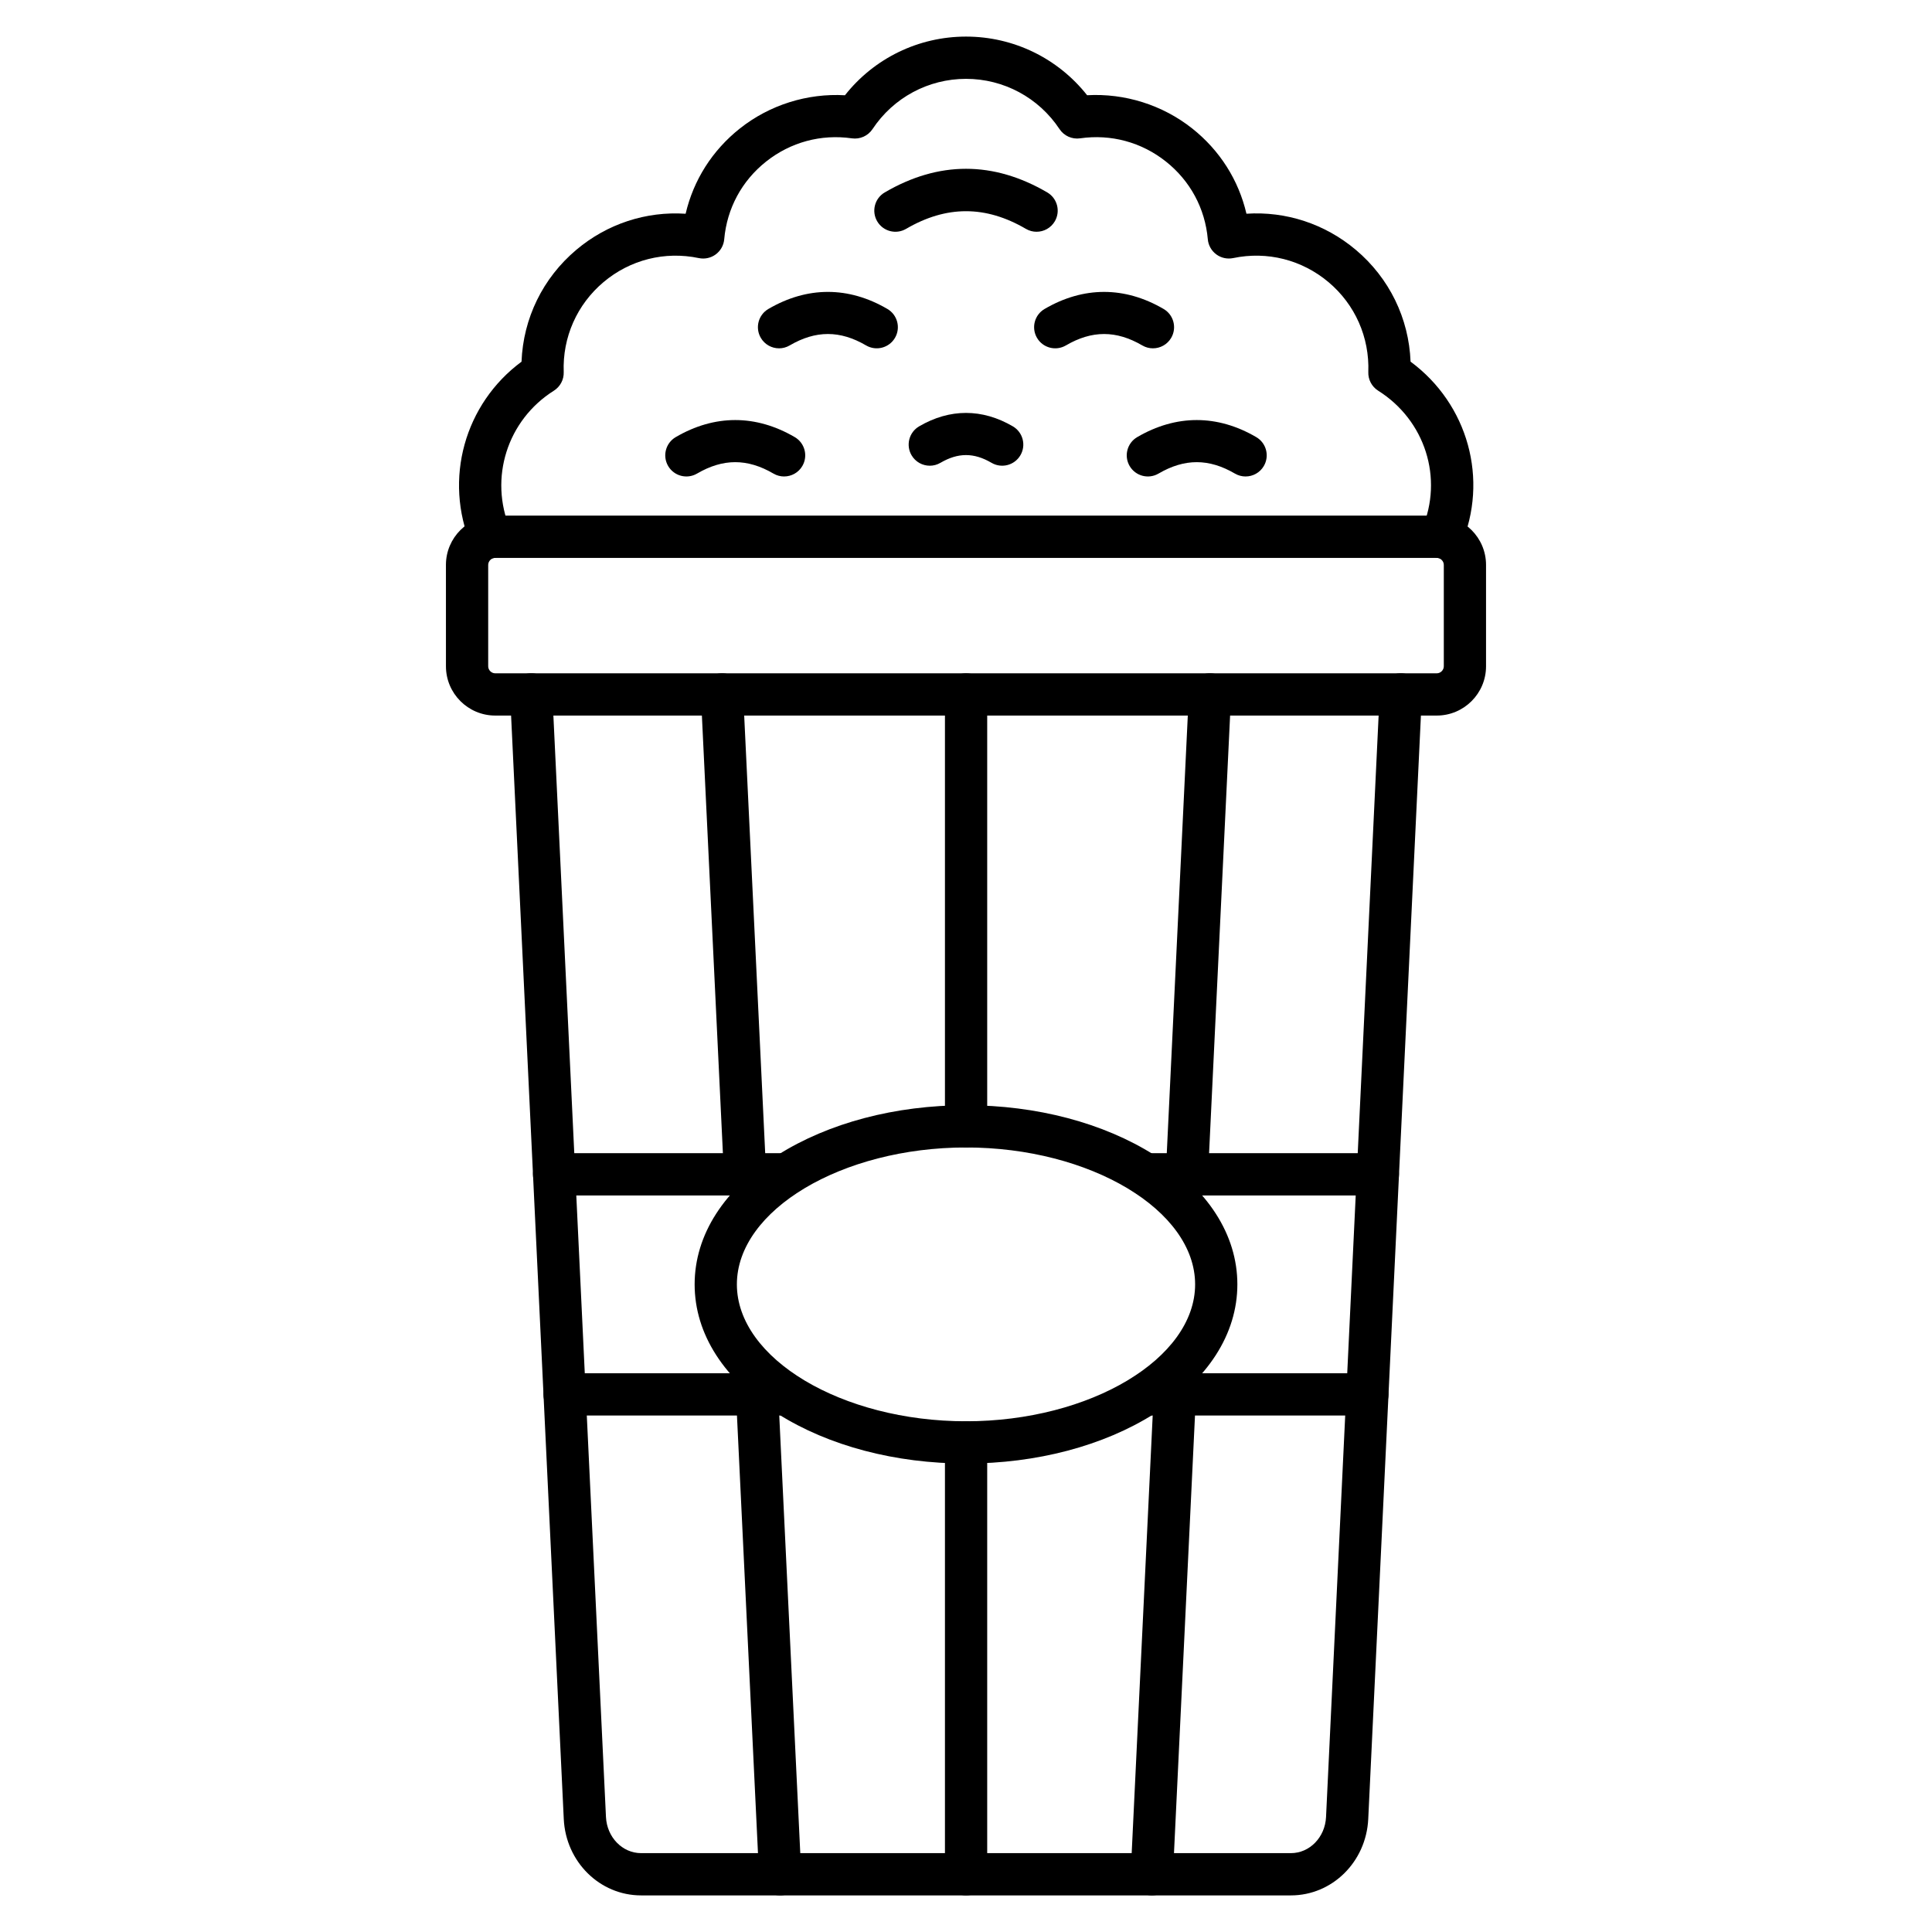 <?xml version="1.0" encoding="UTF-8"?>
<!-- Uploaded to: ICON Repo, www.svgrepo.com, Generator: ICON Repo Mixer Tools -->
<svg fill="#000000" width="800px" height="800px" version="1.1" viewBox="144 144 512 512" xmlns="http://www.w3.org/2000/svg">
 <g>
  <path d="m486.1 646.3h-172.2c-10.953 0-19.957-8.891-20.496-20.242l-14.215-297.77c-0.148-3.086 2.238-5.711 5.324-5.859 3.102-0.152 5.711 2.238 5.859 5.324l14.215 297.77c0.258 5.371 4.348 9.578 9.316 9.578h172.2c4.969 0 9.059-4.207 9.312-9.578l14.215-297.77c0.148-3.086 2.758-5.465 5.859-5.324 3.09 0.148 5.473 2.769 5.324 5.859l-14.215 297.77c-0.543 11.352-9.547 20.242-20.5 20.242z"/>
  <path d="m506.36 519.13h-58.773c-3.094 0-5.598-2.504-5.598-5.598s2.504-5.598 5.598-5.598h58.773c3.094 0 5.598 2.504 5.598 5.598 0 3.09-2.508 5.598-5.598 5.598zm-153.96 0h-58.773c-3.09 0-5.598-2.504-5.598-5.598s2.508-5.598 5.598-5.598h58.773c3.09 0 5.598 2.504 5.598 5.598 0 3.09-2.504 5.598-5.598 5.598zm156.74-58.324h-61.555c-3.094 0-5.598-2.504-5.598-5.598s2.504-5.598 5.598-5.598h61.555c3.094 0 5.598 2.504 5.598 5.598s-2.504 5.598-5.598 5.598zm-156.74 0h-61.555c-3.09 0-5.598-2.504-5.598-5.598s2.508-5.598 5.598-5.598h61.555c3.09 0 5.598 2.504 5.598 5.598s-2.504 5.598-5.598 5.598z"/>
  <path d="m449.25 646.3c-0.09 0-0.18-0.004-0.273-0.008-3.086-0.148-5.473-2.773-5.324-5.859l6.106-127.18c0.148-3.086 2.766-5.481 5.859-5.324 3.086 0.148 5.473 2.773 5.324 5.859l-6.106 127.18c-0.141 3-2.617 5.332-5.586 5.332zm9.301-185.5c-0.09 0-0.18-0.004-0.273-0.008-3.086-0.148-5.473-2.773-5.324-5.859l6.109-127.18c0.148-3.09 2.754-5.465 5.859-5.324 3.086 0.148 5.473 2.773 5.324 5.859l-6.109 127.18c-0.145 3-2.617 5.332-5.586 5.332z"/>
  <path d="m350.74 646.3c-2.969 0-5.445-2.332-5.586-5.328l-6.109-127.18c-0.148-3.09 2.234-5.711 5.324-5.859 3.082-0.156 5.711 2.234 5.859 5.324l6.109 127.18c0.148 3.09-2.234 5.711-5.324 5.859-0.09 0.004-0.184 0.004-0.273 0.004zm-9.297-185.5c-2.969 0-5.445-2.332-5.586-5.328l-6.106-127.18c-0.148-3.086 2.234-5.711 5.324-5.859 3.086-0.148 5.711 2.234 5.859 5.324l6.106 127.18c0.148 3.09-2.234 5.711-5.324 5.859-0.094 0.004-0.188 0.004-0.273 0.004z"/>
  <path d="m400.02 646.3c-3.09 0-5.598-2.504-5.598-5.598v-114.46c0-3.094 2.508-5.598 5.598-5.598 3.094 0 5.598 2.504 5.598 5.598v114.46c0 3.094-2.504 5.598-5.598 5.598zm0-198.21c-3.09 0-5.598-2.504-5.598-5.598v-114.46c0-3.09 2.508-5.598 5.598-5.598 3.094 0 5.598 2.508 5.598 5.598v114.46c0 3.094-2.504 5.602-5.598 5.602z"/>
  <path d="m400 531.85c-18.711 0-36.41-4.672-49.844-13.156-14.23-8.988-22.07-21.176-22.07-34.32 0-13.145 7.84-25.336 22.07-34.32 13.434-8.48 31.133-13.152 49.844-13.152s36.41 4.672 49.844 13.152c14.23 8.988 22.07 21.176 22.07 34.32 0 13.145-7.84 25.336-22.07 34.32-13.434 8.484-31.137 13.156-49.844 13.156zm0-83.758c-32.914 0-60.719 16.613-60.719 36.281 0 19.668 27.805 36.281 60.719 36.281s60.719-16.613 60.719-36.281c0-19.668-27.809-36.281-60.719-36.281z"/>
  <path d="m524.76 333.63h-249.52c-7.199 0-13.059-5.859-13.059-13.059l-0.004-26.863c0-7.199 5.859-13.059 13.059-13.059h249.52c7.203 0 13.059 5.859 13.059 13.059v26.863c0.004 7.199-5.856 13.059-13.055 13.059zm-249.52-41.785c-1.012 0-1.863 0.855-1.863 1.863v26.863c0 1.012 0.855 1.863 1.863 1.863h249.52c1.012 0 1.863-0.855 1.863-1.863v-26.863c0-1.012-0.855-1.863-1.863-1.863z"/>
  <path d="m525.99 291.95c-0.738 0-1.484-0.148-2.207-0.453-2.84-1.219-4.156-4.512-2.938-7.352 5.734-13.363 0.848-28.762-11.617-36.609-1.691-1.066-2.684-2.949-2.613-4.941 0.34-9.203-3.496-17.879-10.523-23.809-7.055-5.949-16.273-8.281-25.289-6.394-1.566 0.324-3.195-0.027-4.481-0.984-1.285-0.953-2.102-2.41-2.242-4.004-0.723-8.18-4.668-15.492-11.105-20.598-6.481-5.137-14.555-7.32-22.738-6.148-2.141 0.305-4.266-0.648-5.457-2.449-5.527-8.336-14.793-13.316-24.777-13.316-9.988 0-19.254 4.981-24.781 13.32-1.195 1.801-3.32 2.75-5.457 2.449-8.184-1.172-16.258 1.012-22.738 6.148-6.438 5.102-10.383 12.418-11.105 20.598-0.141 1.594-0.957 3.051-2.242 4.004-1.285 0.953-2.914 1.309-4.481 0.984-9.02-1.891-18.23 0.434-25.27 6.371-7.039 5.938-10.883 14.621-10.543 23.828 0.074 1.996-0.922 3.879-2.609 4.941-12.367 7.789-17.246 23.203-11.598 36.648 1.195 2.852-0.141 6.133-2.992 7.328-2.852 1.195-6.133-0.141-7.328-2.992-7.367-17.539-1.734-37.504 13.348-48.672 0.445-11.484 5.629-22.148 14.508-29.637 8.184-6.902 18.496-10.262 28.98-9.566 2.078-8.914 7.059-16.797 14.383-22.602 7.879-6.246 17.863-9.371 27.84-8.801 7.727-9.797 19.484-15.547 32.086-15.547 12.598 0 24.355 5.75 32.09 15.539 9.965-0.562 19.961 2.559 27.84 8.801 7.324 5.805 12.305 13.688 14.383 22.602 10.477-0.684 20.801 2.676 29 9.586 8.867 7.481 14.047 18.137 14.492 29.617 15.207 11.238 20.836 31.227 13.332 48.719-0.914 2.121-2.981 3.391-5.148 3.391z"/>
  <path d="m418.7 205.42c-0.957 0-1.93-0.246-2.82-0.766-10.688-6.242-21.074-6.242-31.762 0-2.668 1.559-6.098 0.66-7.656-2.008-1.559-2.668-0.66-6.098 2.008-7.656 14.285-8.344 28.773-8.344 43.059 0 2.668 1.559 3.57 4.988 2.008 7.656-1.039 1.777-2.914 2.773-4.836 2.773z"/>
  <path d="m449.54 236.31c-0.957 0-1.93-0.246-2.82-0.766-6.91-4.035-13.344-4.035-20.25 0-2.672 1.559-6.098 0.66-7.656-2.008-1.559-2.672-0.66-6.098 2.008-7.656 10.316-6.027 21.227-6.027 31.547 0 2.668 1.559 3.57 4.988 2.008 7.656-1.035 1.777-2.91 2.773-4.836 2.773z"/>
  <path d="m350.46 236.31c-1.926 0-3.797-0.992-4.84-2.777-1.559-2.672-0.66-6.098 2.008-7.656 10.32-6.027 21.227-6.027 31.543 0 2.668 1.559 3.57 4.988 2.008 7.656-1.559 2.668-4.988 3.57-7.656 2.008-6.906-4.035-13.344-4.035-20.25 0-0.883 0.52-1.855 0.77-2.812 0.77z"/>
  <path d="m351.79 270.27c-0.957 0-1.93-0.246-2.82-0.766-6.906-4.035-13.34-4.035-20.25 0-2.668 1.559-6.098 0.66-7.656-2.008-1.559-2.668-0.66-6.098 2.008-7.656 10.316-6.027 21.227-6.027 31.547 0 2.668 1.559 3.57 4.988 2.008 7.656-1.035 1.781-2.91 2.773-4.836 2.773z"/>
  <path d="m474.09 270.27c-0.957 0-1.93-0.246-2.82-0.766-6.91-4.035-13.344-4.035-20.25 0-2.672 1.559-6.098 0.66-7.656-2.008-1.559-2.668-0.66-6.098 2.008-7.656 10.32-6.027 21.23-6.027 31.547 0 2.668 1.559 3.57 4.988 2.008 7.656-1.039 1.781-2.914 2.773-4.836 2.773z"/>
  <path d="m390.41 267.42c-1.926 0-3.797-0.992-4.84-2.777-1.559-2.668-0.66-6.098 2.008-7.656 8.121-4.746 16.711-4.746 24.836 0 2.668 1.559 3.57 4.988 2.008 7.656-1.559 2.668-4.988 3.57-7.656 2.008-4.68-2.734-8.855-2.734-13.539 0-0.887 0.52-1.859 0.77-2.816 0.77z"/>
 </g>
</svg>